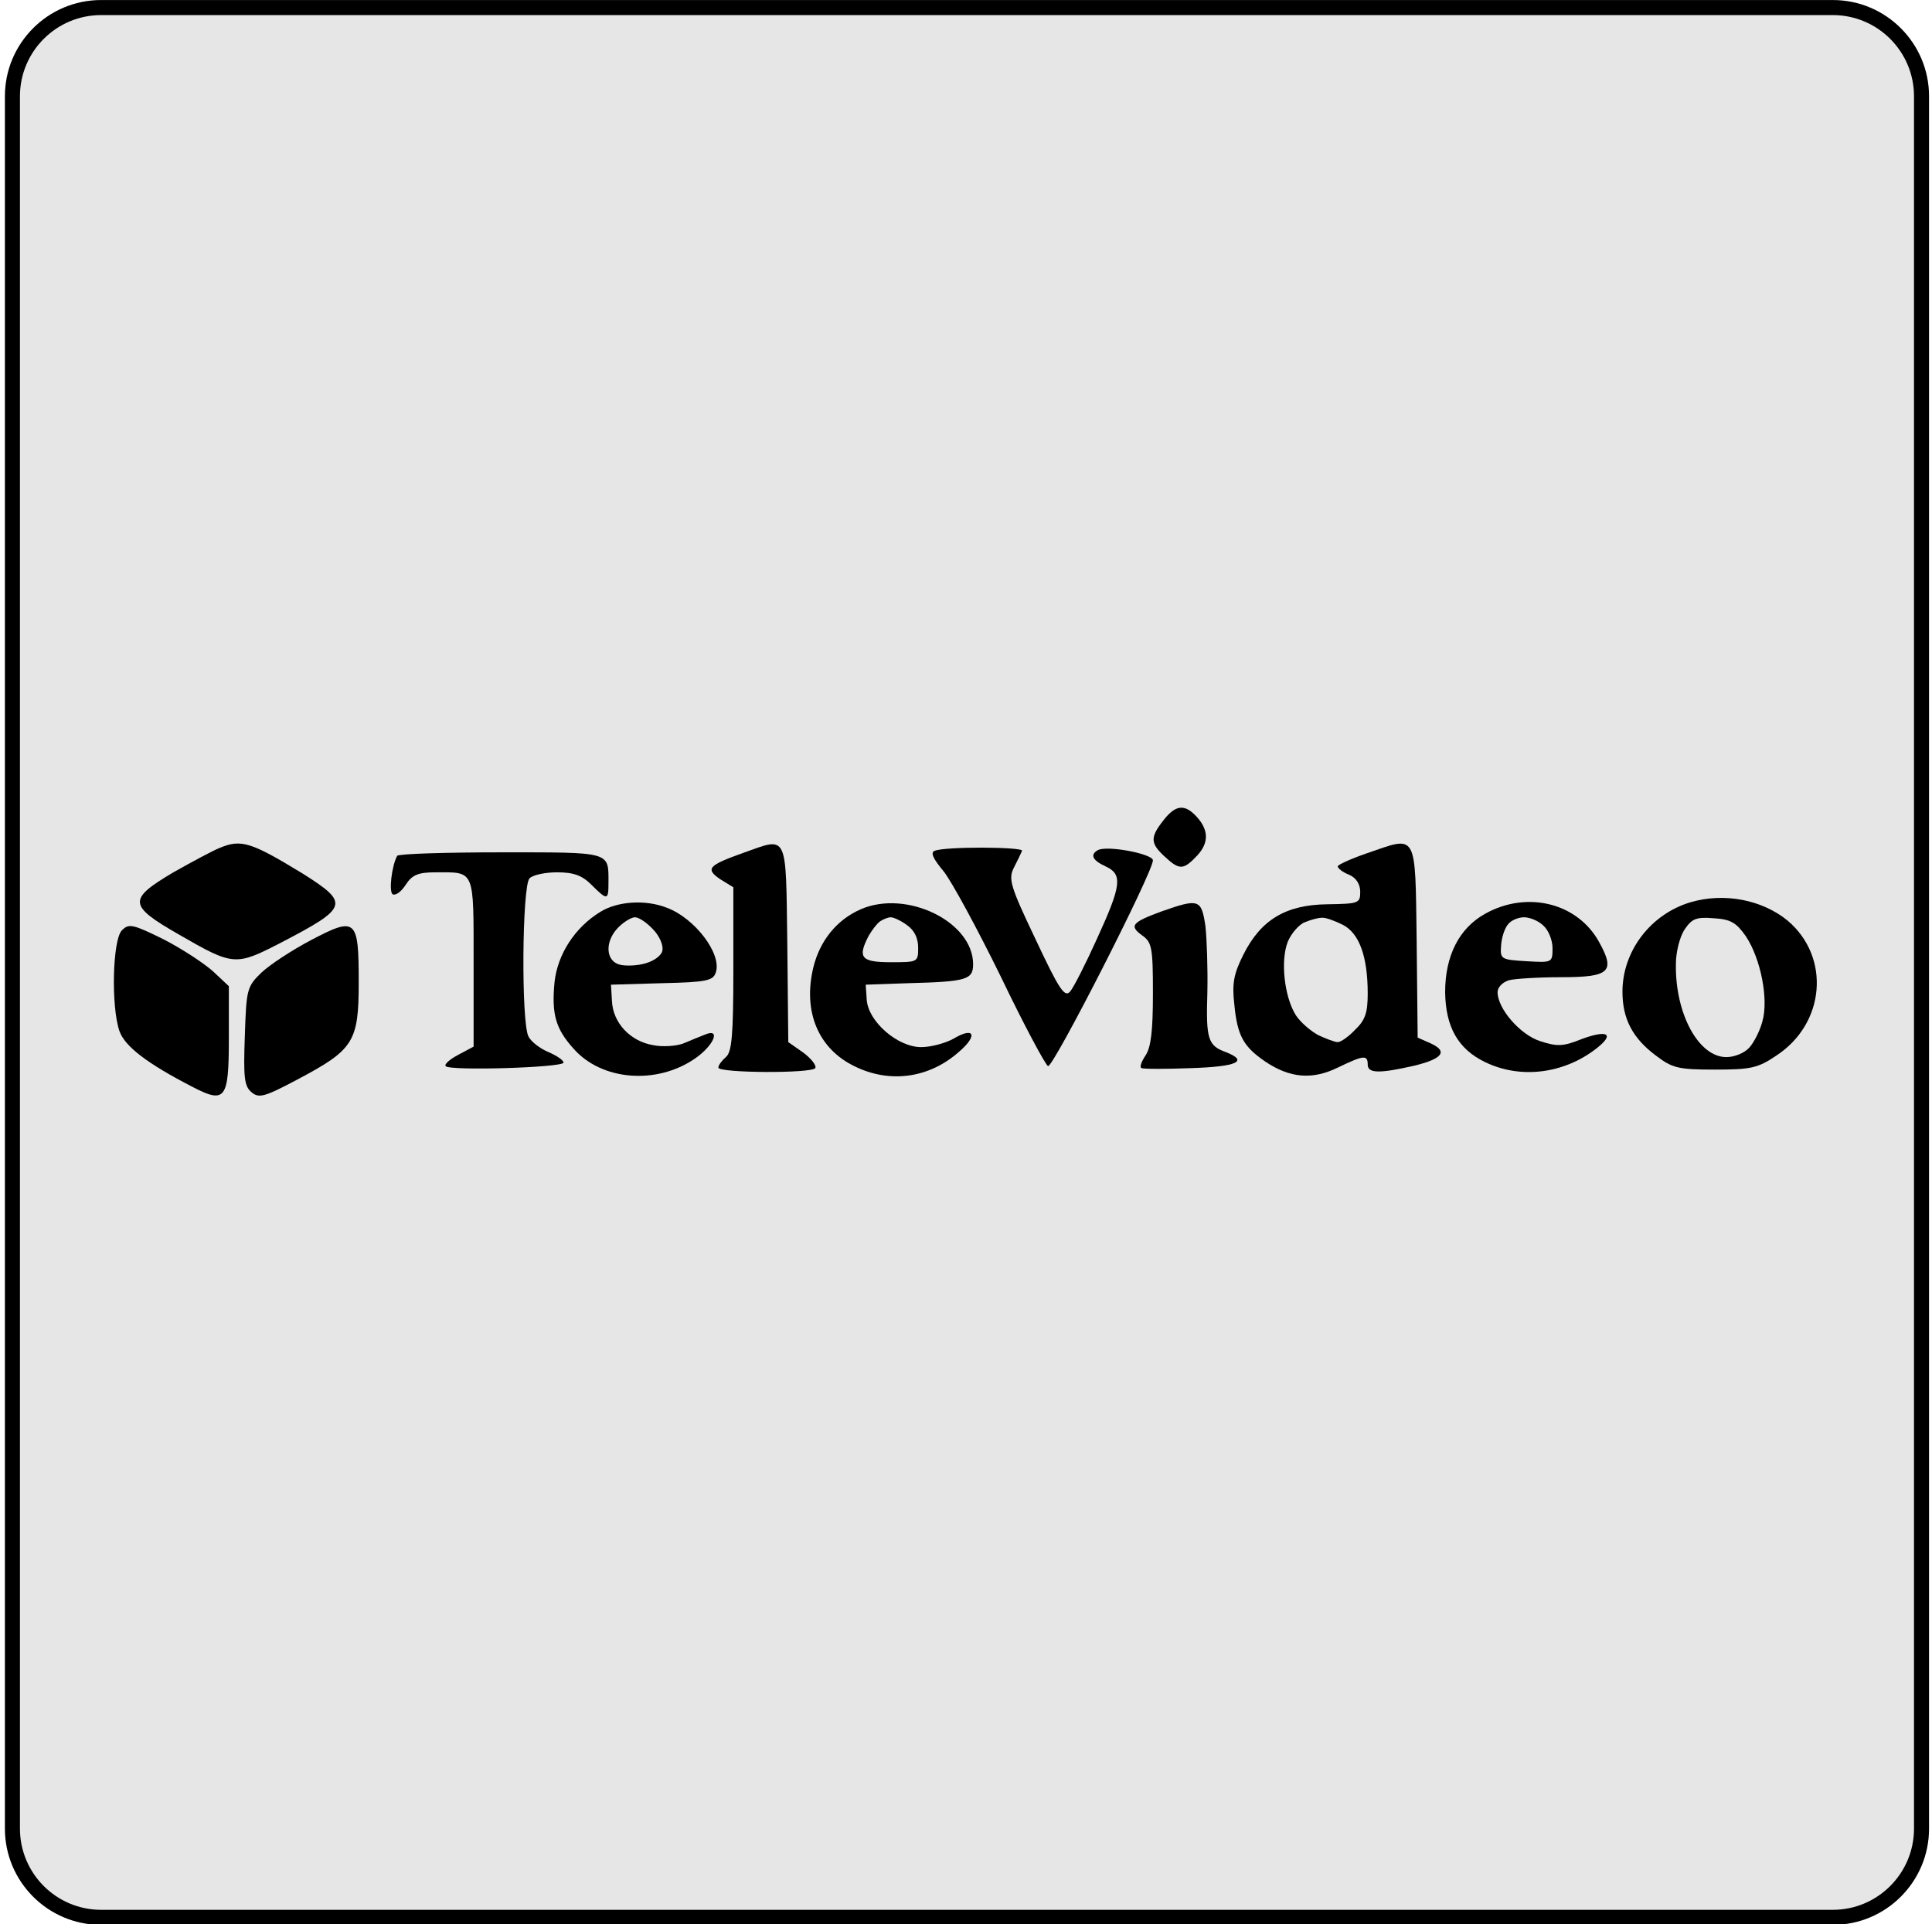 <?xml version="1.0" encoding="UTF-8" standalone="no"?>
<!DOCTYPE svg PUBLIC "-//W3C//DTD SVG 1.1//EN" "http://www.w3.org/Graphics/SVG/1.1/DTD/svg11.dtd">
<svg width="100%" height="100%" viewBox="0 0 257 256" version="1.1" xmlns="http://www.w3.org/2000/svg" xmlns:xlink="http://www.w3.org/1999/xlink" xml:space="preserve" xmlns:serif="http://www.serif.com/" style="fill-rule:evenodd;clip-rule:evenodd;stroke-linejoin:round;stroke-miterlimit:2;">
    <g transform="matrix(1,0,0,1,-3959,-1)">
        <g id="televideo" transform="matrix(1,0,0,1,3028.65,1)">
            <rect x="931" y="0" width="256" height="256" style="fill:none;"/>
            <clipPath id="_clip1">
                <rect x="931" y="0" width="256" height="256"/>
            </clipPath>
            <g clip-path="url(#_clip1)">
                <g transform="matrix(0.941,0,0,1.067,953.588,-19.2)">
                    <path d="M248,30C248,23.377 241.906,18 234.4,18L-10.4,18C-17.906,18 -24,23.377 -24,30L-24,246C-24,252.623 -17.906,258 -10.4,258L234.4,258C241.906,258 248,252.623 248,246L248,30Z" style="fill:rgb(230,230,230);"/>
                    <path d="M248,30C248,23.377 241.906,18 234.4,18L-10.4,18C-17.906,18 -24,23.377 -24,30L-24,246C-24,252.623 -17.906,258 -10.4,258L234.4,258C241.906,258 248,252.623 248,246L248,30ZM245.875,30L245.875,246C245.875,251.588 240.733,256.125 234.4,256.125L-10.4,256.125C-16.733,256.125 -21.875,251.588 -21.875,246L-21.875,30C-21.875,24.412 -16.733,19.875 -10.4,19.875L234.4,19.875C240.733,19.875 245.875,24.412 245.875,30Z"/>
                </g>
                <g id="TeleVideo" transform="matrix(0.485,0,0,0.485,1059,128)">
                    <g transform="matrix(1,0,0,1,-234,-42.5)">
                        <clipPath id="_clip2">
                            <rect x="0" y="0" width="468" height="85"/>
                        </clipPath>
                        <g clip-path="url(#_clip2)">
                            <g transform="matrix(0.137,0,0,-0.137,0,85)">
                                <path d="M2101,594C2074,560 2075,548 2103,522C2133,494 2141,494 2169,524C2193,550 2192,577 2164,605C2142,627 2124,624 2101,594Z" style="fill-rule:nonzero;"/>
                                <path d="M212,539C199,534 158,512 119,490C28,436 28,424 129,366C240,302 243,302 336,350C470,420 472,428 377,488C275,550 255,557 212,539Z" style="fill-rule:nonzero;"/>
                                <path d="M1260,529C1190,504 1183,497 1214,476L1240,460L1240,296C1240,163 1237,130 1225,120C1217,113 1210,104 1210,99C1210,88 1397,87 1404,98C1407,103 1396,117 1380,129L1350,150L1348,348C1345,571 1350,561 1260,529Z" style="fill-rule:nonzero;"/>
                                <path d="M2508,528C2476,517 2450,505 2450,502C2450,498 2460,490 2473,485C2487,479 2495,466 2495,451C2495,428 2492,427 2429,426C2346,425 2296,395 2261,325C2242,287 2238,268 2243,225C2249,163 2261,141 2305,111C2354,78 2399,74 2450,99C2502,124 2510,125 2510,105C2510,87 2534,87 2604,103C2661,117 2671,132 2635,148L2610,159L2608,352C2605,574 2610,563 2508,528ZM2460,385C2493,368 2510,322 2510,247C2510,209 2505,194 2485,175C2472,161 2456,150 2450,150C2444,150 2426,157 2411,164C2396,172 2375,190 2366,204C2343,241 2335,313 2350,351C2357,368 2373,386 2384,390C2396,395 2411,399 2418,399C2425,400 2444,393 2460,385Z" style="fill-rule:nonzero;"/>
                                <path d="M1643,533C1634,530 1640,517 1661,492C1677,472 1729,376 1776,280C1822,184 1865,104 1870,102C1880,98 2080,490 2080,514C2080,527 1986,545 1969,534C1954,525 1959,514 1985,502C2020,486 2017,464 1968,357C1945,306 1921,259 1914,251C1903,239 1892,256 1845,356C1794,463 1790,477 1802,500C1809,514 1816,528 1818,533C1822,541 1663,542 1643,533Z" style="fill-rule:nonzero;"/>
                                <path d="M567,523C556,503 550,451 558,446C564,443 575,451 584,465C597,485 609,490 644,490C723,490 720,498 720,309L720,141L690,125C673,116 661,106 664,102C670,92 900,99 900,109C900,114 886,123 870,130C853,137 835,151 830,161C815,188 817,463 832,478C839,485 864,490 887,490C920,490 937,484 956,465C988,433 990,434 990,469C990,532 997,530 775,530C663,530 569,527 567,523Z" style="fill-rule:nonzero;"/>
                                <path d="M3156,430C3076,406 3020,332 3020,251C3020,197 3040,158 3087,123C3120,98 3131,95 3205,95C3277,95 3291,98 3328,123C3426,187 3437,320 3351,393C3300,435 3224,450 3156,430ZM3267,362C3297,317 3313,235 3300,191C3295,172 3283,149 3274,139C3264,128 3244,120 3228,120C3172,120 3125,208 3127,307C3127,331 3135,361 3144,375C3159,397 3167,401 3203,398C3237,396 3248,389 3267,362Z" style="fill-rule:nonzero;"/>
                                <path d="M974,411C923,380 888,326 882,270C876,206 884,177 920,137C976,73 1086,64 1163,117C1201,143 1216,179 1183,165C1173,161 1153,153 1139,147C1125,142 1098,140 1079,144C1033,152 999,189 997,232L995,265L1097,268C1187,270 1200,273 1205,290C1217,327 1163,398 1107,419C1064,436 1008,432 974,411ZM1079,376C1092,363 1100,344 1098,334C1097,324 1082,313 1065,308C1049,303 1025,302 1013,305C984,312 982,352 1010,380C1021,391 1036,400 1043,400C1051,400 1067,389 1079,376Z" style="fill-rule:nonzero;"/>
                                <path d="M1495,416C1447,395 1413,353 1400,299C1379,211 1410,136 1484,101C1554,67 1632,78 1691,130C1730,163 1723,182 1681,157C1665,148 1636,140 1616,140C1569,140 1510,191 1507,235L1505,265L1590,268C1707,271 1720,275 1720,306C1720,391 1587,456 1495,416ZM1588,384C1602,374 1610,359 1610,339C1610,310 1609,310 1555,310C1496,310 1488,319 1511,363C1518,375 1528,388 1534,392C1540,396 1550,400 1555,400C1561,400 1576,393 1588,384Z" style="fill-rule:nonzero;"/>
                                <path d="M2098,412C2038,390 2032,383 2058,364C2078,350 2080,340 2080,247C2080,172 2076,139 2065,123C2057,111 2053,100 2057,98C2062,96 2107,96 2158,98C2249,101 2272,112 2226,130C2190,143 2186,156 2189,250C2190,297 2188,356 2185,383C2177,436 2172,438 2098,412Z" style="fill-rule:nonzero;"/>
                                <path d="M2745,407C2693,378 2665,323 2665,250C2666,180 2691,136 2745,110C2817,75 2905,87 2970,139C3005,167 2989,175 2938,156C2901,141 2889,141 2855,152C2815,165 2770,217 2770,250C2770,260 2780,270 2793,274C2805,277 2852,280 2898,280C2994,280 3006,291 2974,349C2931,429 2829,454 2745,407ZM2862,383C2872,374 2880,354 2880,338C2880,309 2879,309 2828,312C2777,315 2775,316 2777,343C2778,359 2784,378 2791,386C2797,394 2812,400 2823,400C2834,400 2852,393 2862,383Z" style="fill-rule:nonzero;"/>
                                <path d="M16,374C-3,355 -6,221 11,172C22,141 67,107 156,61C223,26 230,35 230,157L230,262L198,292C180,308 136,337 99,356C38,386 30,388 16,374Z" style="fill-rule:nonzero;"/>
                                <path d="M394,354C356,334 312,305 295,289C266,261 265,255 262,162C259,79 261,62 275,50C290,37 301,40 367,75C480,135 490,150 490,270C490,397 485,402 394,354Z" style="fill-rule:nonzero;"/>
                            </g>
                        </g>
                    </g>
                </g>
            </g>
        </g>
    </g>
</svg>
